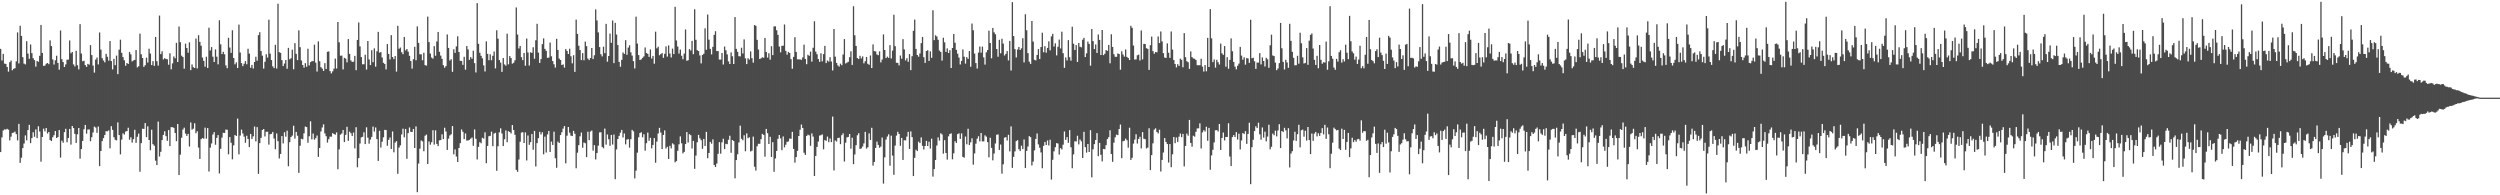 <svg xmlns="http://www.w3.org/2000/svg" width="1920" height="150"><path d="M0 37.543h1v79.238H0zM1 46.445h1v59.084H1zM2 41.370h1v58.890H2zM3 48.775h1v50.538H3zM4 49.084h1v50.471H4zM5 51.402h1v47.521H5zM6 55.048h1v44.594H6zM7 47.793h1v60.028H7zM8 46.484h1v58.453H8zM9 53.941h1v48.144H9zM10 52.847h1v48.991H10zM11 52.357h1v48.723H11zM12 47.108h1v55.894H12zM13 24.870h1v82.978H13zM14 48.699h1v46.445H14zM15 19.759h1v105.271H15zM16 27.605h1v93.507H16zM17 43.948h1v69.796H17zM18 48.866h1v61.373H18zM19 49.445h1v54.516H19zM20 31.652h1v76.100H20zM21 41.164h1v58.720H21zM22 45.149h1v50.728H22zM23 34.170h1v75.733H23zM24 40.807h1v65.292H24zM25 44.687h1v56.901H25zM26 46.198h1v58.856H26zM27 51.176h1v48.224H27zM28 46.829h1v59.281H28zM29 47.479h1v49.492H29zM30 42.870h1v58.137H30zM31 19.125h1v105.054H31zM32 40.647h1v64.578H32zM33 50.603h1v48.212H33zM34 50.384h1v50.513H34zM35 48.969h1v49.407H35zM36 48.392h1v54.186H36zM37 49.283h1v52.087H37zM38 30.961h1v76.605H38zM39 35.360h1v72.994H39zM40 45.593h1v59.817H40zM41 49.587h1v54.266H41zM42 46.264h1v54.404H42zM43 42.815h1v63.186H43zM44 48.331h1v56.940H44zM45 53.529h1v46.347H45zM46 23.376h1v97.663H46zM47 45.477h1v62.564H47zM48 47.646h1v61.957H48zM49 51.450h1v50.037H49zM50 49.477h1v49.467H50zM51 45.884h1v63.362H51zM52 45.776h1v60.197H52zM53 31.068h1v67.942H53zM54 40.913h1v70.151H54zM55 39.871h1v56.873H55zM56 49.443h1v48.920H56zM57 51.013h1v51.806H57zM58 39.027h1v70.732H58zM59 50.102h1v53.047H59zM60 53.286h1v45.003H60zM61 18.537h1v103.344H61zM62 41.112h1v73.365H62zM63 47.058h1v61.161H63zM64 46.660h1v52.600H64zM65 49.986h1v45.969H65zM66 51.350h1v51.282H66zM67 49.043h1v50.506H67zM68 49.674h1v49.705H68zM69 34.682h1v73.740H69zM70 42.268h1v63.133H70zM71 50.370h1v51.366H71zM72 55.742h1v41.492H72zM73 45.770h1v52.151H73zM74 44.165h1v57.830H74zM75 49.471h1v47.684H75zM76 24.957h1v102.630H76zM77 38.086h1v77.878H77zM78 44.717h1v63.692H78zM79 46.486h1v59.586H79zM80 47.882h1v55.782H80zM81 41.309h1v59.428H81zM82 43.620h1v57.226H82zM83 46.532h1v53.591H83zM84 31.544h1v82.362H84zM85 46.877h1v50.021H85zM86 53.284h1v46.439H86zM87 45.193h1v60.174H87zM88 50.050h1v57.324H88zM89 42.693h1v65.129H89zM90 56.921h1v37.077H90zM91 38.134h1v65.589H91zM92 30.476h1v88.087H92zM93 40.562h1v66.672H93zM94 43.858h1v58.563H94zM95 46.310h1v57.027H95zM96 50.471h1v50.616H96zM97 48.379h1v52.291H97zM98 49.111h1v49.000H98zM99 39.862h1v67.462H99zM100 41.732h1v63.678H100zM101 47.131h1v62.403H101zM102 46.426h1v60.433H102zM103 45.998h1v53.701H103zM104 38.464h1v71.197H104zM105 51.778h1v53.282H105zM106 50.892h1v51.733H106zM107 25.877h1v106.034H107zM108 41.743h1v68.174H108zM109 44.568h1v54.314H109zM110 51.354h1v47.684H110zM111 50.084h1v44.424H111zM112 44.266h1v61.051H112zM113 48.019h1v48.981H113zM114 37.420h1v70.091H114zM115 41.103h1v74.321H115zM116 49.988h1v49.634H116zM117 46.973h1v63.790H117zM118 50.565h1v61.335H118zM119 28.370h1v95.042H119zM120 46.989h1v79.765H120zM121 50.377h1v43.005H121zM122 11.968h1v108.230H122zM123 41.556h1v75.029H123zM124 39.434h1v68.135H124zM125 45.692h1v57.951H125zM126 44.657h1v56.214H126zM127 45.358h1v59.199H127zM128 45.536h1v62.584H128zM129 49.706h1v50.201H129zM130 40.926h1v71.323H130zM131 53.229h1v44.401H131zM132 48.699h1v49.002H132zM133 43.371h1v54.845H133zM134 44.735h1v57.384H134zM135 32.861h1v75.573H135zM136 47.623h1v47.631H136zM137 20.354h1v114.088H137zM138 32.419h1v86.386H138zM139 42.760h1v63.003H139zM140 43.831h1v55.717H140zM141 52.718h1v45.324H141zM142 33.531h1v69.057H142zM143 36.845h1v67.491H143zM144 40.480h1v62.399H144zM145 32.487h1v80.055H145zM146 53.863h1v40.192H146zM147 49.512h1v50.053H147zM148 51.622h1v47.203H148zM149 52.233h1v42.415H149zM150 29.654h1v72.689H150zM151 52.528h1v48.274H151zM152 27.020h1v86.319H152zM153 32.137h1v89.945H153zM154 35.078h1v71.845H154zM155 44.183h1v61.845H155zM156 46.735h1v59.760H156zM157 51.235h1v46.821H157zM158 43.584h1v62.893H158zM159 52.210h1v46.132H159zM160 21.245h1v110.508H160zM161 38.741h1v74.674H161zM162 36.127h1v74.037H162zM163 43.520h1v59.792H163zM164 47.614h1v53.882H164zM165 37.923h1v73.239H165zM166 43.536h1v62.335H166zM167 49.413h1v54.317H167zM168 15.575h1v117.640H168zM169 34.023h1v80.263H169zM170 41.535h1v64.120H170zM171 39.800h1v62.174H171zM172 41.700h1v60.400H172zM173 50.224h1v49.261H173zM174 52.370h1v47.311H174zM175 29.034h1v89.476H175zM176 36.486h1v68.789H176zM177 40.583h1v69.014H177zM178 23.257h1v99.110H178zM179 44.563h1v67.063H179zM180 49.425h1v54.232H180zM181 47.878h1v56.580H181zM182 52.217h1v38.885H182zM183 18.910h1v99.661H183zM184 40.331h1v63.758H184zM185 48.461h1v51.062H185zM186 50.796h1v51.694H186zM187 48.972h1v56.006H187zM188 46.951h1v62.662H188zM189 49.347h1v54.921H189zM190 37.427h1v69.304H190zM191 41.153h1v71.865H191zM192 52.034h1v50.801H192zM193 49.839h1v56.839H193zM194 52.611h1v52.088H194zM195 47.621h1v49.581H195zM196 43.554h1v65.024H196zM197 46.589h1v51.032H197zM198 26.987h1v106.528H198zM199 24.747h1v85.193H199zM200 39.214h1v66.663H200zM201 42.778h1v57.063H201zM202 52.711h1v46.377H202zM203 47.433h1v57.366H203zM204 41.668h1v59.558H204zM205 44.220h1v56.972H205zM206 15.127h1v95.903H206zM207 41.164h1v61.957H207zM208 46.131h1v56.656H208zM209 50.963h1v50.369H209zM210 52.327h1v54.047H210zM211 34.415h1v80.236H211zM212 52.659h1v49.824H212zM213 2.888h1v105.541H213zM214 40.089h1v81.609H214zM215 40.542h1v77.688H215zM216 46.179h1v58.320H216zM217 50.734h1v59.394H217zM218 48.798h1v52.795H218zM219 46.067h1v58.908H219zM220 52.776h1v47.569H220zM221 36.779h1v90.891H221zM222 45.536h1v63.655H222zM223 44.735h1v60.556H223zM224 38.129h1v65.992H224zM225 53.183h1v43.360H225zM226 33.135h1v73.296H226zM227 41.382h1v59.947H227zM228 46.143h1v58.098H228zM229 23.273h1v109.476H229zM230 36.232h1v75.713H230zM231 46.442h1v60.156H231zM232 49.928h1v57.082H232zM233 51.954h1v50.421H233zM234 48.495h1v48.666H234zM235 51.263h1v46.329H235zM236 37.443h1v72.195H236zM237 50.237h1v54.420H237zM238 47.694h1v45.500H238zM239 46.980h1v60.002H239zM240 46.939h1v55.633H240zM241 34.289h1v72.971H241zM242 48.136h1v57.986H242zM243 54.945h1v49.144H243zM244 31.815h1v88.654H244zM245 46.992h1v66.658H245zM246 51.624h1v49.345H246zM247 52.746h1v45.166H247zM248 54.453h1v41.025H248zM249 48.484h1v53.992H249zM250 53.004h1v51.573H250zM251 39.711h1v69.801H251zM252 39.496h1v67.391H252zM253 54.639h1v50.314H253zM254 56.392h1v48.581H254zM255 54.794h1v47.441H255zM256 52.755h1v50.147H256zM257 44.998h1v58.498H257zM258 52.613h1v49.089H258zM259 16.885h1v113.088H259zM260 32.517h1v82.216H260zM261 42.739h1v60.668H261zM262 42.725h1v59.794H262zM263 53.281h1v46.578H263zM264 44.394h1v64.697H264zM265 45.019h1v58.556H265zM266 47.889h1v49.471H266zM267 30.020h1v78.100H267zM268 41.368h1v59.766H268zM269 46.376h1v55.976H269zM270 47.546h1v56.938H270zM271 47.360h1v54.440H271zM272 42.911h1v71.037H272zM273 53.929h1v43.754H273zM274 30.666h1v97.810H274zM275 17.265h1v104.193H275zM276 35.639h1v74.591H276zM277 43.829h1v61.746H277zM278 49.356h1v55.699H278zM279 49.358h1v52.261H279zM280 42.036h1v68.620H280zM281 53.467h1v44.349H281zM282 31.469h1v74.275H282zM283 45.655h1v64.665H283zM284 49.976h1v57.212H284zM285 38.544h1v66.599H285zM286 47.793h1v49.441H286zM287 37.161h1v63.934H287zM288 51.201h1v46.693H288zM289 39.379h1v67.478H289zM290 24.488h1v99.126H290zM291 40.402h1v60.046H291zM292 39.986h1v73.303H292zM293 44.112h1v64.761H293zM294 48.207h1v57.244H294zM295 49.088h1v50.652H295zM296 53.297h1v46.606H296zM297 33.847h1v78.068H297zM298 41.430h1v65.972H298zM299 45.671h1v59.934H299zM300 26.994h1v87.434H300zM301 43.787h1v57.173H301zM302 45.424h1v71.547H302zM303 43.044h1v66.496H303zM304 54.980h1v53.429H304zM305 19.803h1v113.674H305zM306 37.434h1v75.930H306zM307 36.514h1v75.077H307zM308 40.068h1v63.207H308zM309 41.627h1v57.201H309zM310 28.342h1v77.148H310zM311 38.713h1v60.302H311zM312 37.644h1v84.305H312zM313 39.674h1v62.582H313zM314 42.847h1v55.067H314zM315 46.843h1v54.356H315zM316 52.689h1v48.709H316zM317 45.467h1v53.591H317zM318 35.966h1v77.681H318zM319 46.271h1v50.785H319zM320 20.281h1v127.350H320zM321 32.927h1v92.657H321zM322 41.689h1v72.472H322zM323 41.748h1v66.132H323zM324 46.307h1v62.303H324zM325 40.498h1v75.658H325zM326 49.999h1v54.234H326zM327 50.363h1v52.992H327zM328 12.744h1v113.202H328zM329 32.359h1v76.267H329zM330 41.116h1v69.984H330zM331 44.176h1v65.109H331zM332 45.071h1v54.987H332zM333 35.410h1v75.637H333zM334 42.789h1v57.290H334zM335 31.840h1v78.629H335zM336 24.504h1v87.729H336zM337 39.782h1v68.011H337zM338 42.725h1v64.852H338zM339 45.158h1v58.011H339zM340 50.082h1v56.732H340zM341 52.043h1v46.068H341zM342 50.716h1v50.284H342zM343 26.450h1v88.716H343zM344 36.797h1v69.718H344zM345 46.484h1v57.578H345zM346 45.449h1v57.668H346zM347 55.124h1v41.701H347zM348 37.832h1v80.682H348zM349 40.627h1v74.129H349zM350 35.614h1v84.614H350zM351 27.878h1v96.512H351zM352 39.986h1v73.612H352zM353 46.683h1v63.230H353zM354 46.818h1v52.634H354zM355 49.823h1v51.378H355zM356 43.616h1v63.186H356zM357 53.485h1v49.018H357zM358 35.332h1v72.650H358zM359 37.919h1v69.961H359zM360 45.957h1v61.451H360zM361 43.884h1v62.637H361zM362 45.129h1v60.520H362zM363 38.937h1v73.053H363zM364 48.468h1v50.964H364zM365 55.657h1v50.936H365zM366 2.383h1v120.105H366zM367 33.643h1v79.158H367zM368 40.505h1v68.688H368zM369 42.849h1v67.201H369zM370 44.804h1v61.048H370zM371 50.210h1v56.308H371zM372 54.886h1v46.759H372zM373 31.734h1v93.612H373zM374 41.345h1v70.710H374zM375 46.255h1v58.382H375zM376 41.739h1v62.573H376zM377 46.250h1v54.882H377zM378 42.844h1v69.423H378zM379 39.587h1v63.021H379zM380 52.540h1v49.458H380zM381 23.264h1v107.885H381zM382 29.718h1v82.616H382zM383 46.122h1v55.509H383zM384 48.097h1v50.439H384zM385 55.199h1v47.311H385zM386 44.561h1v67.640H386zM387 49.475h1v57.496H387zM388 50.455h1v49.748H388zM389 25.832h1v83.390H389zM390 49.409h1v51.346H390zM391 43.055h1v58.322H391zM392 44.607h1v57.903H392zM393 48.875h1v47.171H393zM394 48.173h1v51.735H394zM395 46.284h1v57.253H395zM396 5.750h1v124.726H396zM397 26.507h1v105.459H397zM398 37.239h1v85.299H398zM399 35.296h1v73.573H399zM400 43.954h1v57.883H400zM401 46.204h1v55.324H401zM402 40.723h1v69.087H402zM403 50.475h1v51.183H403zM404 29.578h1v93.644H404zM405 40.276h1v63.740H405zM406 50.336h1v60.879H406zM407 40.180h1v69.000H407zM408 40.597h1v62.357H408zM409 36.312h1v78.675H409zM410 45.103h1v55.461H410zM411 30.949h1v96.903H411zM412 18.267h1v91.664H412zM413 40.409h1v65.701H413zM414 48.340h1v52.884H414zM415 45.403h1v57.885H415zM416 33.886h1v67.670H416zM417 29.473h1v89.048H417zM418 37.539h1v67.375H418zM419 39.050h1v78.077H419zM420 44.435h1v58.805H420zM421 44.174h1v56.361H421zM422 32.682h1v84.054H422zM423 43.217h1v65.507H423zM424 46.921h1v64.408H424zM425 49.340h1v51.767H425zM426 51.915h1v69.641H426zM427 29.812h1v99.034H427zM428 38.361h1v70.401H428zM429 45.016h1v64.811H429zM430 46.058h1v57.681H430zM431 49.919h1v51.662H431zM432 49.464h1v49.304H432zM433 51.920h1v44.896H433zM434 37.701h1v87.721H434zM435 39.100h1v65.102H435zM436 41.476h1v56.070H436zM437 37.434h1v64.454H437zM438 43.224h1v60.934H438zM439 48.621h1v55.887H439zM440 42.407h1v58.109H440zM441 55.188h1v47.544H441zM442 15.063h1v114.182H442zM443 26.008h1v91.311H443zM444 35.108h1v76.342H444zM445 38.470h1v66.226H445zM446 46.120h1v55.681H446zM447 40.823h1v72.637H447zM448 46.266h1v63.214H448zM449 31.938h1v78.109H449zM450 35.415h1v85.262H450zM451 44.934h1v56.228H451zM452 46.149h1v61.481H452zM453 44.522h1v56.475H453zM454 36.873h1v63.385H454zM455 45.383h1v70.279H455zM456 42.439h1v69.046H456zM457 7.205h1v115.266H457zM458 15.724h1v101.810H458zM459 24.893h1v86.958H459zM460 36.156h1v65.550H460zM461 41.686h1v59.888H461zM462 43.302h1v69.549H462zM463 35.836h1v78.032H463zM464 40.791h1v57.960H464zM465 18.324h1v92.765H465zM466 47.340h1v55.944H466zM467 43.005h1v63.960H467zM468 25.811h1v86.187H468zM469 32.863h1v70.778H469zM470 15.726h1v95.273H470zM471 48.495h1v54.825H471zM472 17.558h1v120.073H472zM473 26.525h1v88.196H473zM474 34.605h1v72.122H474zM475 47.523h1v56.823H475zM476 51.274h1v50.595H476zM477 45.959h1v53.850H477zM478 40.219h1v65.342H478zM479 41.350h1v61.156H479zM480 30.814h1v80.096H480zM481 42.089h1v65.125H481zM482 36.536h1v70.316H482zM483 34.763h1v78.663H483zM484 40.210h1v66.715H484zM485 42.712h1v57.043H485zM486 46.937h1v53.914H486zM487 52.574h1v84.423H487zM488 12.794h1v118.292H488zM489 33.410h1v83.813H489zM490 42.277h1v63.207H490zM491 46.090h1v56.127H491zM492 45.598h1v55.974H492zM493 44.440h1v61.053H493zM494 43.311h1v59.817H494zM495 36.429h1v79.297H495zM496 40.668h1v69.288H496zM497 41.348h1v60.497H497zM498 43.655h1v64.477H498zM499 37.985h1v67.862H499zM500 44.962h1v68.986H500zM501 42.957h1v68.352H501zM502 48.972h1v57.054H502zM503 24.303h1v100.664H503zM504 37.113h1v71.659H504zM505 35.875h1v66.635H505zM506 42.458h1v55.761H506zM507 41.526h1v60.249H507zM508 40.780h1v73.692H508zM509 44.366h1v59.270H509zM510 41.341h1v58.814H510zM511 35.637h1v78.446H511zM512 43.451h1v69.275H512zM513 34.859h1v87.231H513zM514 41.098h1v70.888H514zM515 44.115h1v69.865H515zM516 37.310h1v72.760H516zM517 41.533h1v69.400H517zM518 5.198h1v119.494H518zM519 31.073h1v92.623H519zM520 35.728h1v80.069H520zM521 41.160h1v69.668H521zM522 38.068h1v66.663H522zM523 42.826h1v67.205H523zM524 45.481h1v72.323H524zM525 41.187h1v75.448H525zM526 22.614h1v88.040H526zM527 46.696h1v54.754H527zM528 46.227h1v63.241H528zM529 37.729h1v65.324H529zM530 38.773h1v65.086H530zM531 31.400h1v82.650H531zM532 41.643h1v66.558H532zM533 7.127h1v122.552H533zM534 30.547h1v88.943H534zM535 38.553h1v70.728H535zM536 39.233h1v64.337H536zM537 42.572h1v63.612H537zM538 48.676h1v58.986H538zM539 42.222h1v72.062H539zM540 41.247h1v65.441H540zM541 21.769h1v90.350H541zM542 38.262h1v62.998H542zM543 11.158h1v110.343H543zM544 30.476h1v87.006H544zM545 37.527h1v71.426H545zM546 41.787h1v68.553H546zM547 36.005h1v71.078H547zM548 26.765h1v99.954H548zM549 23.943h1v104.289H549zM550 39.242h1v86.391H550zM551 39.235h1v78.883H551zM552 45.779h1v63.367H552zM553 45.756h1v72.284H553zM554 40.652h1v68.647H554zM555 49.583h1v56.986H555zM556 35.740h1v78.721H556zM557 38.599h1v71.840H557zM558 41.773h1v68.984H558zM559 47.179h1v60.165H559zM560 49.164h1v55.079H560zM561 40.256h1v77.080H561zM562 43.197h1v64.326H562zM563 49.143h1v59.220H563zM564 13.108h1v123.850H564zM565 37.532h1v85.406H565zM566 39.764h1v78.728H566zM567 43.183h1v66.214H567zM568 43.318h1v53.197H568zM569 36.681h1v69.906H569zM570 41.084h1v66.619H570zM571 30.263h1v73.605H571zM572 44.822h1v71.346H572zM573 49.178h1v53.291H573zM574 44.746h1v61.371H574zM575 45.799h1v59.643H575zM576 39.487h1v76.821H576zM577 44.623h1v71.067H577zM578 48.127h1v56.777H578zM579 19.276h1v108.755H579zM580 19.828h1v111.218H580zM581 30.597h1v81.744H581zM582 38.031h1v72.390H582zM583 45.319h1v65.127H583zM584 44.778h1v62.124H584zM585 43.973h1v58.817H585zM586 44.344h1v59.302H586zM587 29.137h1v91.181H587zM588 39.926h1v59.093H588zM589 44.218h1v58.096H589zM590 40.887h1v69.680H590zM591 45.834h1v59.236H591zM592 35.477h1v85.091H592zM593 42.355h1v66.848H593zM594 20.279h1v111.673H594zM595 20.222h1v101.485H595zM596 23.225h1v92.687H596zM597 26.772h1v79.840H597zM598 35.738h1v67.926H598zM599 40.199h1v66.104H599zM600 35.209h1v80.153H600zM601 35.092h1v69.691H601zM602 18.793h1v94.429H602zM603 39.054h1v72.122H603zM604 41.965h1v67.002H604zM605 39.874h1v68.757H605zM606 40.702h1v65.679H606zM607 45.438h1v61.172H607zM608 52.778h1v48.515H608zM609 43.687h1v70.696H609zM610 28.574h1v96.304H610zM611 39.892h1v80.717H611zM612 45.557h1v70.298H612zM613 45.600h1v58.840H613zM614 45.628h1v54.033H614zM615 45.923h1v49.741H615zM616 44.057h1v54.255H616zM617 34.314h1v82.985H617zM618 45.316h1v73.669H618zM619 49.326h1v55.109H619zM620 42.105h1v61.334H620zM621 42.840h1v61.108H621zM622 39.638h1v72.360H622zM623 47.296h1v55.150H623zM624 36.681h1v68.208H624zM625 16.335h1v118.856H625zM626 39.631h1v80.126H626zM627 41.606h1v71.241H627zM628 45.339h1v63.397H628zM629 47.536h1v56.592H629zM630 40.956h1v62.870H630zM631 47.079h1v56.127H631zM632 41.588h1v73.104H632zM633 35.232h1v72.325H633zM634 48.411h1v59.771H634zM635 46.511h1v58.382H635zM636 47.328h1v61.875H636zM637 43.906h1v62.488H637zM638 47.237h1v61.939H638zM639 54.131h1v35.429H639zM640 22.247h1v108.675H640zM641 43.501h1v64.395H641zM642 48.292h1v60.414H642zM643 50.212h1v55.747H643zM644 51.169h1v54.612H644zM645 48.880h1v61.875H645zM646 50.079h1v53.747H646zM647 41.865h1v60.552H647zM648 30.006h1v94.072H648zM649 48.731h1v60.872H649zM650 48.088h1v57.414H650zM651 47.445h1v57.743H651zM652 43.950h1v58.963H652zM653 39.379h1v74.809H653zM654 49.866h1v55.937H654zM655 4.834h1v121.268H655zM656 27.093h1v91.545H656zM657 35.262h1v76.230H657zM658 44.618h1v59.274H658zM659 45.358h1v56.949H659zM660 42.835h1v71.524H660zM661 44.865h1v69.107H661zM662 43.304h1v69.240H662zM663 48.640h1v61.467H663zM664 47.005h1v54.292H664zM665 43.739h1v70.405H665zM666 48.994h1v64.120H666zM667 49.754h1v52.710H667zM668 42.620h1v64.919H668zM669 52.219h1v45.914H669zM670 34.087h1v93.108H670zM671 39.249h1v85.132H671zM672 39.464h1v74.168H672zM673 41.759h1v67.006H673zM674 42.375h1v68.931H674zM675 39.409h1v74.028H675zM676 47.903h1v64.706H676zM677 45.719h1v59.920H677zM678 26.431h1v114.583H678zM679 38.425h1v82.424H679zM680 44.586h1v62.630H680zM681 43.499h1v61.344H681zM682 44.442h1v58.702H682zM683 34.687h1v92.587H683zM684 44.895h1v59.316H684zM685 38.860h1v80.643H685zM686 11.327h1v122.943H686zM687 35.456h1v76.352H687zM688 48.205h1v55.942H688zM689 48.289h1v52.911H689zM690 50.242h1v52.671H690zM691 42.664h1v69.291H691zM692 45.097h1v60.856H692zM693 30.077h1v92.754H693zM694 37.935h1v69.766H694zM695 46.390h1v61.442H695zM696 44.710h1v60.176H696zM697 47.470h1v53.783H697zM698 41.547h1v72.822H698zM699 53.867h1v47.070H699zM700 43.149h1v62.174H700zM701 23.634h1v111.598H701zM702 15.051h1v106.173H702zM703 37.578h1v77.400H703zM704 42.215h1v73.809H704zM705 43.588h1v65.193H705zM706 41.084h1v68.771H706zM707 33.105h1v72.392H707zM708 28.377h1v83.605H708zM709 43.925h1v70.861H709zM710 48.328h1v63.818H710zM711 39.164h1v69.011H711zM712 38.541h1v73.568H712zM713 46.777h1v62.088H713zM714 39.448h1v74.676H714zM715 44.396h1v62.101H715zM716 7.892h1v127.734H716zM717 30.814h1v99.009H717zM718 27.148h1v95.729H718zM719 27.990h1v83.779H719zM720 30.572h1v74.960H720zM721 38.823h1v69.148H721zM722 39.871h1v62.460H722zM723 46.555h1v56.722H723zM724 28.995h1v89.032H724zM725 32.536h1v75.072H725zM726 39.910h1v77.617H726zM727 37.148h1v85.432H727zM728 40.700h1v64.015H728zM729 38.567h1v64.369H729zM730 52.222h1v50.169H730zM731 36.873h1v85.487H731zM732 26.070h1v91.685H732zM733 32.796h1v75.653H733zM734 38.294h1v71.488H734zM735 41.242h1v61.785H735zM736 44.252h1v58.164H736zM737 49.523h1v57.123H737zM738 46.731h1v55.731H738zM739 37.930h1v82.582H739zM740 43.504h1v77.585H740zM741 48.846h1v56.013H741zM742 43.865h1v66.979H742zM743 45.211h1v53.674H743zM744 39.240h1v72.165H744zM745 51.263h1v58.039H745zM746 18.095h1v88.157H746zM747 23.261h1v103.218H747zM748 41.098h1v76.782H748zM749 48.415h1v61.923H749zM750 52.608h1v53.889H750zM751 40.391h1v64.255H751zM752 35.719h1v72.863H752zM753 40.430h1v61.701H753zM754 35.790h1v72.817H754zM755 44.060h1v64.550H755zM756 49.603h1v54.312H756zM757 40.173h1v64.813H757zM758 38.432h1v70.730H758zM759 23.557h1v97.274H759zM760 33.046h1v72.719H760zM761 44.785h1v68.801H761zM762 21.471h1v101.678H762zM763 24.841h1v93.056H763zM764 26.303h1v83.884H764zM765 37.619h1v65.859H765zM766 43.561h1v59.654H766zM767 30.547h1v84.621H767zM768 40.915h1v70.087H768zM769 29.773h1v103.582H769zM770 33.483h1v92.708H770zM771 42.673h1v63.060H771zM772 41.386h1v63.937H772zM773 39.237h1v68.686H773zM774 46.404h1v57.132H774zM775 31.455h1v84.802H775zM776 54.153h1v42.937H776zM777 1.623h1v127.322H777zM778 27.702h1v92.786H778zM779 37.731h1v78.563H779zM780 44.144h1v64.266H780zM781 38.047h1v69.574H781zM782 36.067h1v78.540H782zM783 38.383h1v77.631H783zM784 37.095h1v74.784H784zM785 29.320h1v85.141H785zM786 47.900h1v59.213H786zM787 10.975h1v118.123H787zM788 23.266h1v92.584H788zM789 40.810h1v71.708H789zM790 47.360h1v57.189H790zM791 49.036h1v56.285H791zM792 16.125h1v110.931H792zM793 31.904h1v92.218H793zM794 45.921h1v69.577H794zM795 46.401h1v60.323H795zM796 42.197h1v60.316H796zM797 37.658h1v73.236H797zM798 45.387h1v68.082H798zM799 36.156h1v80.959H799zM800 25.147h1v104.074H800zM801 40.160h1v71.872H801zM802 35.484h1v73.527H802zM803 40.437h1v70.936H803zM804 36.788h1v71.069H804zM805 31.734h1v79.972H805zM806 38.654h1v68.661H806zM807 27.933h1v109.996H807zM808 26.012h1v96.725H808zM809 35.731h1v80.469H809zM810 33.259h1v79.808H810zM811 42.561h1v67.386H811zM812 35.868h1v74.385H812zM813 30.421h1v88.329H813zM814 37.214h1v76.567H814zM815 24.303h1v90.487H815zM816 40.867h1v70.250H816zM817 52.091h1v48.883H817zM818 44.128h1v63.269H818zM819 46.417h1v58.895H819zM820 30.842h1v78.839H820zM821 43.936h1v56.029H821zM822 46.614h1v66.487H822zM823 20.533h1v108.698H823zM824 33.549h1v85.045H824zM825 38.425h1v70.128H825zM826 34.593h1v74.060H826zM827 47.550h1v56.677H827zM828 33.032h1v77.871H828zM829 35.902h1v71.286H829zM830 36.344h1v72.177H830zM831 30.526h1v90.783H831zM832 29.066h1v72.140H832zM833 43.847h1v69.135H833zM834 40.938h1v76.256H834zM835 31.952h1v78.659H835zM836 33.751h1v82.966H836zM837 50.443h1v49.570H837zM838 22.256h1v113.919H838zM839 31.579h1v83.065H839zM840 37.708h1v72.975H840zM841 34.167h1v73.369H841zM842 40.649h1v61.618H842zM843 26.445h1v93.493H843zM844 30.663h1v79.107H844zM845 42.256h1v76.647H845zM846 23.044h1v100.911H846zM847 42.339h1v72.042H847zM848 41.281h1v73.356H848zM849 38.450h1v73.035H849zM850 39.050h1v67.752H850zM851 34.529h1v70.815H851zM852 48.580h1v51.472H852zM853 26.319h1v91.955H853zM854 36.024h1v88.235H854zM855 41.647h1v67.922H855zM856 43.602h1v61.840H856zM857 43.645h1v59.748H857zM858 41.084h1v62.687H858zM859 41.480h1v57.647H859zM860 53.490h1v42.140H860zM861 39.363h1v82.145H861zM862 41.867h1v66.638H862zM863 43.453h1v64.633H863zM864 37.988h1v68.439H864zM865 43.689h1v64.033H865zM866 44.543h1v68.863H866zM867 46.104h1v51.984H867zM868 19.798h1v103.028H868zM869 21.371h1v99.805H869zM870 34.950h1v75.315H870zM871 45.744h1v61.476H871zM872 45.625h1v57.491H872zM873 42.439h1v67.821H873zM874 41.936h1v64.809H874zM875 46.445h1v58.613H875zM876 23.385h1v90.618H876zM877 45.596h1v55.857H877zM878 33.673h1v72.861H878zM879 33.813h1v73.108H879zM880 37.012h1v76.995H880zM881 37.509h1v75.850H881zM882 53.673h1v44.855H882zM883 34.712h1v95.963H883zM884 28.120h1v91.000H884zM885 39.278h1v70.801H885zM886 41.272h1v58.253H886zM887 39.919h1v58.640H887zM888 40.194h1v61.163H888zM889 28.017h1v74.500H889zM890 33.051h1v66.566H890zM891 24.145h1v107.613H891zM892 31.773h1v91.053H892zM893 40.794h1v76.347H893zM894 44.195h1v61.863H894zM895 44.481h1v64.507H895zM896 33.334h1v77.331H896zM897 40.485h1v84.315H897zM898 44.419h1v66.205H898zM899 24.147h1v104.271H899zM900 38.081h1v80.467H900zM901 46.149h1v59.046H901zM902 49.091h1v60.868H902zM903 51.785h1v53.802H903zM904 49.306h1v59.725H904zM905 50.624h1v54.312H905zM906 45.060h1v57.507H906zM907 45.948h1v59.444H907zM908 51.668h1v51.140H908zM909 25.424h1v102.362H909zM910 43.945h1v68.148H910zM911 46.980h1v55.624H911zM912 47.839h1v56.356H912zM913 52.872h1v39.233H913zM914 39.484h1v70.288H914zM915 43.874h1v68.746H915zM916 44.925h1v59.334H916zM917 45.092h1v59.883H917zM918 46.145h1v55.072H918zM919 50.091h1v48.565H919zM920 50.132h1v48.444H920zM921 50.075h1v44.667H921zM922 45.122h1v68.913H922zM923 51.185h1v50.490H923zM924 54.918h1v45.070H924zM925 49.986h1v51.005H925zM926 54.771h1v42.552H926zM927 29.089h1v78.986H927zM928 51.469h1v46.713H928zM929 6.949h1v123.419H929zM930 29.414h1v89.940H930zM931 47.733h1v67.309H931zM932 45.685h1v63.740H932zM933 51.942h1v48.087H933zM934 45.902h1v54.019H934zM935 47.758h1v53.198H935zM936 49.555h1v45.692H936zM937 33.508h1v81.705H937zM938 40.938h1v65.022H938zM939 42.155h1v59.636H939zM940 35.392h1v72.486H940zM941 51.176h1v54.038H941zM942 43.925h1v61.257H942zM943 52.780h1v41.875H943zM944 45.985h1v74.244H944zM945 29.478h1v98.039H945zM946 39.381h1v65.951H946zM947 47.578h1v56.139H947zM948 51.125h1v54.150H948zM949 53.259h1v48.196H949zM950 50.473h1v56.688H950zM951 48.859h1v53.870H951zM952 35.989h1v78.810H952zM953 42.693h1v65.177H953zM954 45.852h1v56.299H954zM955 43.984h1v58.972H955zM956 49.681h1v51.099H956zM957 44.600h1v65.873H957zM958 44.877h1v57.997H958zM959 48.257h1v46.010H959zM960 15.179h1v126.265H960zM961 44.772h1v68.297H961zM962 44.316h1v63.030H962zM963 47.049h1v53.587H963zM964 52.901h1v44.122H964zM965 48.001h1v50.375H965zM966 48.083h1v46.171H966zM967 40.782h1v62.389H967zM968 49.438h1v57.901H968zM969 44.094h1v53.774H969zM970 46.848h1v58.808H970zM971 51.052h1v50.066H971zM972 44.396h1v64.163H972zM973 45.589h1v59.325H973zM974 52.082h1v43.710H974zM975 34.783h1v79.895H975zM976 26.605h1v86.125H976zM977 42.606h1v60.021H977zM978 43.044h1v60.803H978zM979 48.065h1v52.289H979zM980 53.929h1v50.829H980zM981 52.556h1v47.636H981zM982 48.489h1v46.878H982zM983 17.596h1v96.106H983zM984 37.074h1v63.509H984zM985 47.539h1v53.909H985zM986 53.366h1v44.765H986zM987 45.895h1v54.230H987zM988 47.976h1v58.290H988zM989 52.094h1v46.356H989zM990 18.281h1v110.311H990zM991 31.396h1v86.542H991zM992 39.803h1v76.315H992zM993 44.403h1v63.491H993zM994 50.159h1v51.016H994zM995 50.059h1v58.139H995zM996 42.851h1v60.231H996zM997 48.894h1v46.937H997zM998 25.152h1v88.063H998zM999 33.241h1v66.818H999zM1000 44.032h1v55.498H1000zM1001 48.791h1v56.187H1001zM1002 48.267h1v52.138H1002zM1003 36.923h1v71.009H1003zM1004 49.743h1v47.800H1004zM1005 31.252h1v76.329H1005zM1006 26.784h1v91.577H1006zM1007 25.715h1v76.843H1007zM1008 37.292h1v70.861H1008zM1009 45.930h1v56.667H1009zM1010 49.887h1v51.451H1010zM1011 42.835h1v61.934H1011zM1012 52.421h1v49.920H1012zM1013 34.543h1v69.812H1013zM1014 45.925h1v56.146H1014zM1015 48.930h1v49.485H1015zM1016 47.758h1v55.459H1016zM1017 48.095h1v47.748H1017zM1018 31.938h1v74.710H1018zM1019 53.551h1v44.385H1019zM1020 47.127h1v55.967H1020zM1021 4.756h1v124.431H1021zM1022 42.963h1v75.116H1022zM1023 45.129h1v64.452H1023zM1024 51.883h1v46.143H1024zM1025 53.625h1v45.541H1025zM1026 45.204h1v54.960H1026zM1027 47.285h1v52.502H1027zM1028 40.070h1v74.047H1028zM1029 38.567h1v76.684H1029zM1030 48.058h1v50.778H1030zM1031 45.442h1v61.309H1031zM1032 47.182h1v52.577H1032zM1033 34.298h1v80.730H1033zM1034 40.498h1v68.496H1034zM1035 45.401h1v56.670H1035zM1036 12.195h1v108.487H1036zM1037 31.675h1v82.280H1037zM1038 39.548h1v66.214H1038zM1039 40.965h1v68.183H1039zM1040 45.804h1v61.742H1040zM1041 43.453h1v65.418H1041zM1042 49.088h1v57.853H1042zM1043 45.744h1v60.902H1043zM1044 35.143h1v72.902H1044zM1045 52.448h1v39.977H1045zM1046 50.780h1v51.179H1046zM1047 52.496h1v48.144H1047zM1048 42.011h1v58.803H1048zM1049 28.441h1v79.670H1049zM1050 48.935h1v58.446H1050zM1051 15.289h1v120.872H1051zM1052 37.795h1v81.286H1052zM1053 46.021h1v59.554H1053zM1054 46.955h1v55.431H1054zM1055 48.644h1v48.654H1055zM1056 39.292h1v71.197H1056zM1057 37.855h1v79.622H1057zM1058 43.847h1v66.338H1058zM1059 28.915h1v103.841H1059zM1060 40.423h1v70.380H1060zM1061 42.325h1v66.782H1061zM1062 46.715h1v66.244H1062zM1063 52.984h1v46.672H1063zM1064 41.155h1v69.185H1064zM1065 49.113h1v52.756H1065zM1066 27.548h1v81.794H1066zM1067 28.876h1v103.596H1067zM1068 38.148h1v78.048H1068zM1069 44.090h1v61.076H1069zM1070 46.479h1v56.679H1070zM1071 52.318h1v45.960H1071zM1072 47.672h1v51.428H1072zM1073 51.066h1v53.241H1073zM1074 34.229h1v82.403H1074zM1075 37.649h1v73.296H1075zM1076 45.307h1v64.690H1076zM1077 42.508h1v64.745H1077zM1078 53.682h1v48.691H1078zM1079 34.296h1v72.676H1079zM1080 33.705h1v74.884H1080zM1081 50.890h1v57.558H1081zM1082 6.583h1v127.283H1082zM1083 44.428h1v68.700H1083zM1084 44.382h1v58.002H1084zM1085 44.872h1v54.241H1085zM1086 51.869h1v43.701H1086zM1087 50.949h1v55.759H1087zM1088 51.297h1v52.456H1088zM1089 47.118h1v71.273H1089zM1090 36.129h1v78.036H1090zM1091 45.145h1v63.580H1091zM1092 3.170h1v122.275H1092zM1093 43.607h1v71.731H1093zM1094 40.988h1v62.586H1094zM1095 46.898h1v54.090H1095zM1096 54.442h1v32.870H1096zM1097 27.944h1v79.535H1097zM1098 43.204h1v61.602H1098zM1099 49.008h1v55.544H1099zM1100 54.957h1v51.245H1100zM1101 55.078h1v46.484H1101zM1102 49.134h1v54.630H1102zM1103 49.647h1v52.834H1103zM1104 38.061h1v73.994H1104zM1105 35.738h1v81.318H1105zM1106 49.551h1v50.861H1106zM1107 48.095h1v59.389H1107zM1108 47.619h1v53.060H1108zM1109 47.415h1v52.044H1109zM1110 35.909h1v70.755H1110zM1111 46.900h1v50.126H1111zM1112 26.143h1v108.313H1112zM1113 32.751h1v78.311H1113zM1114 44.808h1v68.350H1114zM1115 44.749h1v62.257H1115zM1116 50.388h1v48.860H1116zM1117 47.134h1v57.334H1117zM1118 51.427h1v50.149H1118zM1119 52.856h1v42.687H1119zM1120 25.445h1v88.242H1120zM1121 47.637h1v51.856H1121zM1122 48.834h1v56.631H1122zM1123 48.214h1v53.658H1123zM1124 50.455h1v51.312H1124zM1125 32.382h1v83.621H1125zM1126 50.796h1v44.161H1126zM1127 26.244h1v111.449H1127zM1128 23.531h1v92.218H1128zM1129 30.515h1v78.160H1129zM1130 49.866h1v58.279H1130zM1131 50.054h1v54.951H1131zM1132 49.802h1v47.077H1132zM1133 40.819h1v64.546H1133zM1134 48.365h1v52.344H1134zM1135 32.918h1v78.480H1135zM1136 44.186h1v57.739H1136zM1137 51.130h1v52.087H1137zM1138 43.925h1v63.378H1138zM1139 47.976h1v50.922H1139zM1140 25.356h1v81.570H1140zM1141 44.041h1v60.078H1141zM1142 36.310h1v76.603H1142zM1143 21.947h1v117.066H1143zM1144 41.093h1v81.085H1144zM1145 34.012h1v78.318H1145zM1146 45.202h1v59.895H1146zM1147 46.616h1v65.990H1147zM1148 46.362h1v51.158H1148zM1149 46.442h1v46.267H1149zM1150 43.934h1v68.219H1150zM1151 39.828h1v68.038H1151zM1152 46.905h1v51.891H1152zM1153 43.833h1v62.344H1153zM1154 47.788h1v51.275H1154zM1155 45.325h1v78.954H1155zM1156 41.059h1v64.033H1156zM1157 56.319h1v35.237H1157zM1158 33.005h1v91.447H1158zM1159 33.538h1v72.076H1159zM1160 41.103h1v59.778H1160zM1161 48.521h1v53.346H1161zM1162 49.718h1v48.769H1162zM1163 48.083h1v54.379H1163zM1164 49.988h1v50.185H1164zM1165 39.148h1v79.169H1165zM1166 41.437h1v60.178H1166zM1167 49.720h1v49.160H1167zM1168 48.999h1v48.171H1168zM1169 54.124h1v42.140H1169zM1170 44.069h1v56.276H1170zM1171 31.789h1v84.546H1171zM1172 51.224h1v50.160H1172zM1173 15.843h1v115.239H1173zM1174 34.090h1v81.950H1174zM1175 46.111h1v58.421H1175zM1176 50.736h1v50.815H1176zM1177 54.698h1v48.192H1177zM1178 49.896h1v51.865H1178zM1179 51.334h1v47.620H1179zM1180 47.804h1v50.144H1180zM1181 41.746h1v66.786H1181zM1182 46.436h1v52.879H1182zM1183 50.340h1v52.170H1183zM1184 48.434h1v55.166H1184zM1185 50.498h1v48.725H1185zM1186 53.490h1v50.723H1186zM1187 51.155h1v47.317H1187zM1188 26.619h1v111.946H1188zM1189 28.304h1v86.608H1189zM1190 45.543h1v61.669H1190zM1191 47.312h1v52.321H1191zM1192 48.951h1v50.002H1192zM1193 48.637h1v50.309H1193zM1194 37.553h1v68.100H1194zM1195 44.410h1v53.701H1195zM1196 32.181h1v87.931H1196zM1197 49.210h1v60.289H1197zM1198 50.258h1v50.755H1198zM1199 51.746h1v47.301H1199zM1200 56.225h1v38.636H1200zM1201 46.470h1v57.968H1201zM1202 45.685h1v57.173H1202zM1203 37.509h1v81.710H1203zM1204 15.022h1v107.564H1204zM1205 40.425h1v77.649H1205zM1206 43.108h1v71.364H1206zM1207 52.439h1v51.410H1207zM1208 50.988h1v52.719H1208zM1209 43.373h1v62.632H1209zM1210 47.740h1v51.083H1210zM1211 37.660h1v72.520H1211zM1212 30.505h1v71.030H1212zM1213 43.984h1v57.219H1213zM1214 25.600h1v99.002H1214zM1215 39.981h1v73.104H1215zM1216 42.819h1v60.673H1216zM1217 38.196h1v66.615H1217zM1218 47.562h1v49.576H1218zM1219 33.495h1v94.209H1219zM1220 44.998h1v64.250H1220zM1221 48.019h1v51.650H1221zM1222 46.344h1v55.212H1222zM1223 46.353h1v52.303H1223zM1224 36.836h1v68.993H1224zM1225 43.824h1v60.178H1225zM1226 29.450h1v96.423H1226zM1227 44.263h1v65.448H1227zM1228 46.582h1v57.823H1228zM1229 43.957h1v53.930H1229zM1230 48.381h1v47.796H1230zM1231 33.911h1v78.675H1231zM1232 39.530h1v76.267H1232zM1233 44.465h1v62.174H1233zM1234 24.097h1v103.992H1234zM1235 33.115h1v79.888H1235zM1236 46.065h1v58.107H1236zM1237 49.129h1v50.327H1237zM1238 50.079h1v55.921H1238zM1239 30.016h1v81.577H1239zM1240 35.101h1v68.885H1240zM1241 36.866h1v69.155H1241zM1242 21.057h1v101.435H1242zM1243 43.673h1v62.374H1243zM1244 43.726h1v55.468H1244zM1245 48.512h1v51.305H1245zM1246 53.059h1v41.057H1246zM1247 41.906h1v71.495H1247zM1248 51.764h1v45.502H1248zM1249 21.043h1v116.672H1249zM1250 27.296h1v98.780H1250zM1251 35.802h1v76.976H1251zM1252 48.841h1v54.212H1252zM1253 49.969h1v52.220H1253zM1254 52.055h1v46.851H1254zM1255 46.676h1v60.275H1255zM1256 44.076h1v60.261H1256zM1257 27.184h1v87.439H1257zM1258 34.950h1v70.112H1258zM1259 48.379h1v53.751H1259zM1260 35.953h1v68.679H1260zM1261 46.555h1v55.042H1261zM1262 47.424h1v58.890H1262zM1263 47.823h1v49.785H1263zM1264 25.014h1v101.630H1264zM1265 16.333h1v108.002H1265zM1266 26.903h1v92.371H1266zM1267 39.464h1v70.524H1267zM1268 44.243h1v67.814H1268zM1269 46.394h1v58.700H1269zM1270 32.911h1v74.649H1270zM1271 50.521h1v52.229H1271zM1272 18.652h1v107.278H1272zM1273 35.966h1v68.565H1273zM1274 38.940h1v67.212H1274zM1275 44.515h1v58.160H1275zM1276 50.290h1v52.412H1276zM1277 40.906h1v70.911H1277zM1278 42.535h1v61.772H1278zM1279 49.814h1v68.645H1279zM1280 17.944h1v111.971H1280zM1281 29.858h1v77.912H1281zM1282 43.439h1v60.540H1282zM1283 48.340h1v53.795H1283zM1284 50.333h1v49.801H1284zM1285 48.239h1v53.509H1285zM1286 45.943h1v54.287H1286zM1287 28.352h1v91.673H1287zM1288 33.694h1v76.333H1288zM1289 47.756h1v55.647H1289zM1290 40.487h1v73.104H1290zM1291 47.337h1v66.620H1291zM1292 36.369h1v72.939H1292zM1293 46.186h1v69.620H1293zM1294 48.058h1v47.821H1294zM1295 18.780h1v123.832H1295zM1296 26.624h1v83.868H1296zM1297 34.140h1v73.950H1297zM1298 36.905h1v66.436H1298zM1299 47.056h1v51.774H1299zM1300 40.986h1v65.901H1300zM1301 40.251h1v60.279H1301zM1302 47.417h1v55.908H1302zM1303 42.103h1v66.045H1303zM1304 45.680h1v58.656H1304zM1305 39.418h1v68.430H1305zM1306 41.537h1v64.850H1306zM1307 47.763h1v48.183H1307zM1308 43.604h1v72.234H1308zM1309 48.479h1v61.161H1309zM1310 12.286h1v136.281H1310zM1311 21.762h1v96.090H1311zM1312 43.375h1v69.329H1312zM1313 47.594h1v53.168H1313zM1314 49.823h1v50.309H1314zM1315 38.491h1v72.042H1315zM1316 31.647h1v72.852H1316zM1317 41.439h1v65.994H1317zM1318 32.487h1v86.510H1318zM1319 32.270h1v79.380H1319zM1320 46.289h1v60.472H1320zM1321 38.999h1v71.360H1321zM1322 35.387h1v69.240H1322zM1323 34.605h1v78.524H1323zM1324 42.828h1v64.058H1324zM1325 30.418h1v109.648H1325zM1326 17.674h1v106.988H1326zM1327 39.919h1v70.877H1327zM1328 36.992h1v67.088H1328zM1329 47.040h1v57.759H1329zM1330 42.886h1v59.938H1330zM1331 38.232h1v73.678H1331zM1332 47.962h1v54.594H1332zM1333 15.575h1v100.107H1333zM1334 35.655h1v74.047H1334zM1335 28.313h1v85.292H1335zM1336 32.272h1v85.784H1336zM1337 43.742h1v69.396H1337zM1338 46.218h1v59.941H1338zM1339 44.245h1v61.886H1339zM1340 42.611h1v69.815H1340zM1341 21.336h1v96.571H1341zM1342 42.586h1v65.177H1342zM1343 48.347h1v67.460H1343zM1344 48.610h1v62.005H1344zM1345 46.676h1v59.373H1345zM1346 44.236h1v56.718H1346zM1347 47.276h1v50.265H1347zM1348 29.604h1v85.663H1348zM1349 36.985h1v78.048H1349zM1350 42.554h1v66.718H1350zM1351 42.677h1v65.894H1351zM1352 56.692h1v38.331H1352zM1353 38.024h1v74.878H1353zM1354 46.559h1v61.545H1354zM1355 47.388h1v54.104H1355zM1356 20.977h1v117.157H1356zM1357 33.650h1v76.683H1357zM1358 43.774h1v58.638H1358zM1359 49.905h1v49.643H1359zM1360 50.086h1v47.816H1360zM1361 44.263h1v61.600H1361zM1362 46.758h1v60.904H1362zM1363 33.673h1v68.379H1363zM1364 33.414h1v85.979H1364zM1365 34.289h1v71.426H1365zM1366 37.397h1v68.437H1366zM1367 41.961h1v59.627H1367zM1368 51.647h1v57.011H1368zM1369 43.282h1v72.403H1369zM1370 51.652h1v51.575H1370zM1371 1.408h1v134.420H1371zM1372 30.874h1v96.860H1372zM1373 39.560h1v72.834H1373zM1374 44.234h1v58.583H1374zM1375 50.377h1v49.158H1375zM1376 37.596h1v67.949H1376zM1377 31.902h1v73.282H1377zM1378 37.635h1v63.046H1378zM1379 23.577h1v101.211H1379zM1380 37.088h1v69.652H1380zM1381 40.890h1v60.105H1381zM1382 40.153h1v64.578H1382zM1383 48.148h1v52.966H1383zM1384 37.720h1v80.641H1384zM1385 49.834h1v51.101H1385zM1386 18.086h1v115.377H1386zM1387 14.001h1v109.283H1387zM1388 38.214h1v80.424H1388zM1389 44.110h1v68.393H1389zM1390 42.265h1v64.056H1390zM1391 35.719h1v67.654H1391zM1392 37.978h1v73.605H1392zM1393 45.390h1v67.308H1393zM1394 35.999h1v79.233H1394zM1395 43.364h1v67.627H1395zM1396 36.342h1v65.871H1396zM1397 31.712h1v85.873H1397zM1398 46.813h1v57.624H1398zM1399 38.944h1v56.303H1399zM1400 42.842h1v59.359H1400zM1401 50.803h1v49.297H1401zM1402 12.865h1v108.588H1402zM1403 41.970h1v61.703H1403zM1404 45.872h1v59.670H1404zM1405 42.323h1v58.308H1405zM1406 47.035h1v54.305H1406zM1407 43.987h1v58.418H1407zM1408 46.390h1v50.535H1408zM1409 40.542h1v74.248H1409zM1410 40.684h1v72.728H1410zM1411 49.956h1v62.381H1411zM1412 49.770h1v56.157H1412zM1413 43.394h1v52.415H1413zM1414 23.335h1v82.943H1414zM1415 41.711h1v62.694H1415zM1416 46.886h1v57.480H1416zM1417 29.924h1v89.636H1417zM1418 31.943h1v79.778H1418zM1419 38.731h1v64.076H1419zM1420 40.242h1v64.374H1420zM1421 43.320h1v66.894H1421zM1422 34.726h1v73.506H1422zM1423 36.449h1v69.602H1423zM1424 19.906h1v86.573H1424zM1425 28.693h1v83.406H1425zM1426 45.580h1v52.982H1426zM1427 46.218h1v58.059H1427zM1428 46.390h1v57.201H1428zM1429 34.547h1v67.954H1429zM1430 45.307h1v62.495H1430zM1431 53.142h1v41.822H1431zM1432 21.973h1v107.295H1432zM1433 33.829h1v83.101H1433zM1434 41.077h1v68.196H1434zM1435 38.594h1v71.762H1435zM1436 44.460h1v60.824H1436zM1437 32.428h1v77.745H1437zM1438 44.712h1v60.648H1438zM1439 47.081h1v60.414H1439zM1440 35.232h1v83.063H1440zM1441 41.862h1v62.822H1441zM1442 47.855h1v54.353H1442zM1443 37.445h1v66.340H1443zM1444 45.369h1v59.863H1444zM1445 33.632h1v79.663H1445zM1446 35.262h1v71.623H1446zM1447 27.431h1v97.704H1447zM1448 14.026h1v113.399H1448zM1449 38.120h1v75.965H1449zM1450 43.966h1v63.362H1450zM1451 49.894h1v56.217H1451zM1452 47.939h1v63.411H1452zM1453 38.466h1v73.250H1453zM1454 42.057h1v57.331H1454zM1455 19.402h1v100.730H1455zM1456 49.480h1v52.442H1456zM1457 49.528h1v57.343H1457zM1458 36.314h1v71.325H1458zM1459 45.184h1v58.279H1459zM1460 42.327h1v58.052H1460zM1461 52.306h1v50.909H1461zM1462 37.010h1v76.329H1462zM1463 23.193h1v89.952H1463zM1464 36.195h1v74.269H1464zM1465 40.924h1v71.495H1465zM1466 43.957h1v61.591H1466zM1467 47.216h1v51.531H1467zM1468 42.879h1v62.133H1468zM1469 40.471h1v67.002H1469zM1470 20.874h1v98.574H1470zM1471 34.598h1v76.253H1471zM1472 44.218h1v56.210H1472zM1473 45.220h1v66.242H1473zM1474 48.967h1v59.506H1474zM1475 36.946h1v81.202H1475zM1476 40.974h1v69.462H1476zM1477 53.883h1v47.508H1477zM1478 25.907h1v113.198H1478zM1479 29.297h1v90.577H1479zM1480 43.968h1v69.922H1480zM1481 44.964h1v59.657H1481zM1482 50.061h1v52.900H1482zM1483 43.758h1v69.318H1483zM1484 46.257h1v65.850H1484zM1485 21.423h1v95.063H1485zM1486 41.364h1v69.103H1486zM1487 49.896h1v54.008H1487zM1488 37.690h1v71.261H1488zM1489 44.115h1v66.562H1489zM1490 33.765h1v87.210H1490zM1491 47.591h1v61.845H1491zM1492 51.471h1v50.295H1492zM1493 23.424h1v101.838H1493zM1494 29.514h1v97.553H1494zM1495 44.073h1v62.328H1495zM1496 42.611h1v61.009H1496zM1497 46.928h1v54.708H1497zM1498 38.599h1v71.767H1498zM1499 31.508h1v74.676H1499zM1500 44.284h1v57.723H1500zM1501 28.848h1v92.863H1501zM1502 46.980h1v64.196H1502zM1503 42.668h1v62.282H1503zM1504 33.582h1v78.476H1504zM1505 40.224h1v65.159H1505zM1506 29.665h1v81.657H1506zM1507 43.151h1v57.592H1507zM1508 18.858h1v111.904H1508zM1509 20.819h1v95.422H1509zM1510 23.916h1v86.246H1510zM1511 36.715h1v70.025H1511zM1512 46.184h1v65.869H1512zM1513 45.465h1v59.167H1513zM1514 39.455h1v68.414H1514zM1515 39.386h1v67.155H1515zM1516 22.533h1v94.150H1516zM1517 37.001h1v70.421H1517zM1518 33.044h1v81.911H1518zM1519 29.853h1v84.713H1519zM1520 45.241h1v59.052H1520zM1521 37.244h1v70.107H1521zM1522 51.251h1v43.781H1522zM1523 19.432h1v89.421H1523zM1524 28.922h1v90.515H1524zM1525 48.344h1v56.574H1525zM1526 49.237h1v59.089H1526zM1527 48.754h1v56.329H1527zM1528 48.150h1v48.189H1528zM1529 48.869h1v49.135H1529zM1530 49.628h1v52.383H1530zM1531 23.165h1v90.036H1531zM1532 43.510h1v68.540H1532zM1533 47.534h1v54.072H1533zM1534 46.932h1v57.990H1534zM1535 42.121h1v58.469H1535zM1536 40.773h1v68.608H1536zM1537 46.715h1v53.090H1537zM1538 45.399h1v52.268H1538zM1539 20.341h1v112.431H1539zM1540 41.570h1v76.615H1540zM1541 50.072h1v61.083H1541zM1542 48.649h1v56.938H1542zM1543 46.793h1v51.408H1543zM1544 42.934h1v60.863H1544zM1545 47.823h1v56.942H1545zM1546 37.148h1v76.780H1546zM1547 43.343h1v67.418H1547zM1548 44.497h1v53.078H1548zM1549 34.344h1v70.446H1549zM1550 42.535h1v63.646H1550zM1551 39.844h1v68.215H1551zM1552 51.151h1v53.429H1552zM1553 58.543h1v29.268H1553zM1554 11.428h1v125.978H1554zM1555 25.143h1v83.179H1555zM1556 25.768h1v77.308H1556zM1557 38.528h1v60.185H1557zM1558 48.278h1v53.060H1558zM1559 41.661h1v63.365H1559zM1560 50.162h1v62.387H1560zM1561 38.061h1v67.528H1561zM1562 41.421h1v78.714H1562zM1563 49.310h1v60.939H1563zM1564 50.617h1v51.946H1564zM1565 46.999h1v54.308H1565zM1566 48.667h1v56.022H1566zM1567 33.318h1v77.814H1567zM1568 46.252h1v60.726H1568zM1569 28.251h1v96.418H1569zM1570 26.246h1v89.849H1570zM1571 41.595h1v69.920H1571zM1572 47.601h1v56.718H1572zM1573 39.771h1v61.575H1573zM1574 34.886h1v74.612H1574zM1575 44.762h1v70.437H1575zM1576 45.481h1v63.161H1576zM1577 42.421h1v69.313H1577zM1578 43.064h1v63.250H1578zM1579 35.088h1v69.663H1579zM1580 42.895h1v69.078H1580zM1581 49.933h1v49.380H1581zM1582 49.889h1v51.435H1582zM1583 49.216h1v51.916H1583zM1584 44.053h1v76.091H1584zM1585 41.100h1v81.390H1585zM1586 44.096h1v65.182H1586zM1587 45.012h1v61.268H1587zM1588 48.576h1v57.150H1588zM1589 45.000h1v56.223H1589zM1590 46.829h1v57.095H1590zM1591 51.718h1v48.119H1591zM1592 28.482h1v96.619H1592zM1593 35.918h1v76.148H1593zM1594 42.597h1v62.767H1594zM1595 39.869h1v68.684H1595zM1596 52.945h1v44.827H1596zM1597 28.665h1v83.113H1597zM1598 48.136h1v51.362H1598zM1599 51.945h1v65.304H1599zM1600 11.330h1v110.613H1600zM1601 32.062h1v79.203H1601zM1602 35.037h1v68.061H1602zM1603 33.671h1v66.626H1603zM1604 48.482h1v53.692H1604zM1605 40.606h1v74.003H1605zM1606 41.711h1v66.516H1606zM1607 26.479h1v94.967H1607zM1608 44.266h1v63.207H1608zM1609 48.013h1v55.292H1609zM1610 49.127h1v55.887H1610zM1611 39.713h1v65.564H1611zM1612 37.354h1v74.127H1612zM1613 45.477h1v56.606H1613zM1614 59.992h1v36.274H1614zM1615 10.529h1v128.583H1615zM1616 27.070h1v96.789H1616zM1617 41.972h1v65.564H1617zM1618 46.893h1v55.187H1618zM1619 54.799h1v48.249H1619zM1620 35.033h1v74.253H1620zM1621 41.174h1v72.593H1621zM1622 38.267h1v69.206H1622zM1623 37.202h1v91.081H1623zM1624 49.006h1v64.816H1624zM1625 40.123h1v62.371H1625zM1626 41.441h1v68.469H1626zM1627 36.376h1v76.883H1627zM1628 40.182h1v70.011H1628zM1629 50.777h1v52.845H1629zM1630 18.425h1v117.354H1630zM1631 25.234h1v90.941H1631zM1632 32.332h1v76.800H1632zM1633 32.176h1v71.698H1633zM1634 35.323h1v70.728H1634zM1635 36.459h1v78.858H1635zM1636 38.074h1v65.733H1636zM1637 41.151h1v66.443H1637zM1638 23.660h1v101.932H1638zM1639 41.304h1v70.348H1639zM1640 43.728h1v63.781H1640zM1641 37.891h1v74.253H1641zM1642 44.247h1v53.575H1642zM1643 38.091h1v63.609H1643zM1644 56.424h1v39.963H1644zM1645 23.064h1v97.500H1645zM1646 31.757h1v85.031H1646zM1647 33.346h1v73.566H1647zM1648 45.497h1v59.558H1648zM1649 50.072h1v52.944H1649zM1650 49.136h1v56.425H1650zM1651 41.787h1v63.552H1651zM1652 47.559h1v51.932H1652zM1653 27.786h1v91.964H1653zM1654 41.238h1v71.419H1654zM1655 47.152h1v67.597H1655zM1656 46.429h1v58.972H1656zM1657 41.673h1v62.463H1657zM1658 34.383h1v78.279H1658zM1659 44.582h1v66.539H1659zM1660 13.905h1v109.400H1660zM1661 17.352h1v109.824H1661zM1662 40.318h1v68.734H1662zM1663 38.180h1v62.172H1663zM1664 38.960h1v59.485H1664zM1665 43.790h1v56.519H1665zM1666 40.897h1v68.684H1666zM1667 41.824h1v65.031H1667zM1668 34.719h1v87.910H1668zM1669 33.064h1v72.492H1669zM1670 44.016h1v60.005H1670zM1671 44.815h1v68.018H1671zM1672 45.547h1v61.387H1672zM1673 31.272h1v97.604H1673zM1674 46.358h1v60.886H1674zM1675 42.421h1v60.233H1675zM1676 13.969h1v114.083H1676zM1677 41.116h1v80.618H1677zM1678 39.532h1v73.083H1678zM1679 36.163h1v65.811H1679zM1680 47.166h1v62.019H1680zM1681 37.422h1v76.855H1681zM1682 42.052h1v67.327H1682zM1683 13.223h1v119.151H1683zM1684 31.808h1v83.211H1684zM1685 47.383h1v48.082H1685zM1686 34.433h1v83.097H1686zM1687 33.147h1v74.204H1687zM1688 36.591h1v76.413H1688zM1689 36.289h1v76.679H1689zM1690 45.987h1v54.209H1690zM1691 14.754h1v122.763H1691zM1692 27.512h1v110.300H1692zM1693 37.413h1v87.418H1693zM1694 34.948h1v81.513H1694zM1695 38.905h1v62.721H1695zM1696 32.909h1v79.350H1696zM1697 36.179h1v71.511H1697zM1698 40.734h1v74.241H1698zM1699 29.626h1v80.854H1699zM1700 48.514h1v61.337H1700zM1701 23.032h1v101.000H1701zM1702 32.714h1v90.272H1702zM1703 42.867h1v63.690H1703zM1704 41.592h1v61.259H1704zM1705 49.118h1v54.303H1705zM1706 27.754h1v90.387H1706zM1707 38.091h1v76.452H1707zM1708 34.541h1v72.655H1708zM1709 38.095h1v68.670H1709zM1710 49.644h1v49.439H1710zM1711 36.035h1v78.013H1711zM1712 37.855h1v72.186H1712zM1713 39.757h1v70.987H1713zM1714 22.691h1v104.743H1714zM1715 45.740h1v66.890H1715zM1716 41.595h1v67.755H1716zM1717 43.726h1v65.175H1717zM1718 41.425h1v66.356H1718zM1719 39.569h1v70.801H1719zM1720 53.043h1v54.926H1720zM1721 3.337h1v134.246H1721zM1722 30.173h1v96.512H1722zM1723 37.086h1v77.517H1723zM1724 45.879h1v69.339H1724zM1725 51.164h1v57.407H1725zM1726 43.169h1v61.845H1726zM1727 40.025h1v79.751H1727zM1728 41.448h1v68.862H1728zM1729 23.508h1v93.131H1729zM1730 46.678h1v65.267H1730zM1731 49.516h1v55.571H1731zM1732 39.553h1v66.660H1732zM1733 45.483h1v61.790H1733zM1734 38.878h1v78.288H1734zM1735 50.320h1v52.857H1735zM1736 53.847h1v53.152H1736zM1737 16.528h1v119.171H1737zM1738 39.233h1v72.463H1738zM1739 38.866h1v68.377H1739zM1740 41.629h1v63.147H1740zM1741 46.500h1v51.682H1741zM1742 39.109h1v80.781H1742zM1743 46.802h1v66.372H1743zM1744 32.627h1v101.030H1744zM1745 28.873h1v77.537H1745zM1746 37.656h1v65.159H1746zM1747 40.096h1v69.801H1747zM1748 46.873h1v70.433H1748zM1749 28.610h1v82.717H1749zM1750 39.629h1v66.244H1750zM1751 50.647h1v50.156H1751zM1752 18.240h1v110.346H1752zM1753 21.114h1v96.965H1753zM1754 25.985h1v83.829H1754zM1755 45.474h1v64.026H1755zM1756 47.932h1v53.333H1756zM1757 34.751h1v67.059H1757zM1758 46.944h1v57.247H1758zM1759 45.827h1v66.372H1759zM1760 24.767h1v96.413H1760zM1761 39.063h1v71.222H1761zM1762 39.443h1v69.895H1762zM1763 40.704h1v70.165H1763zM1764 46.941h1v54.807H1764zM1765 42.819h1v65.415H1765zM1766 51.091h1v47.297H1766zM1767 18.384h1v99.911H1767zM1768 45.470h1v75.587H1768zM1769 44.710h1v62.921H1769zM1770 46.381h1v61.742H1770zM1771 50.297h1v52.964H1771zM1772 49.887h1v52.683H1772zM1773 49.329h1v60.739H1773zM1774 47.120h1v67.411H1774zM1775 40.876h1v73.033H1775zM1776 47.008h1v61.332H1776zM1777 42.968h1v62.184H1777zM1778 46.731h1v60.073H1778zM1779 47.095h1v49.238H1779zM1780 30.343h1v87.269H1780zM1781 49.823h1v58.840H1781zM1782 1.389h1v135.880H1782zM1783 28.802h1v85.667H1783zM1784 43.027h1v61.756H1784zM1785 40.059h1v63.635H1785zM1786 45.339h1v55.170H1786zM1787 46.090h1v57.858H1787zM1788 35.358h1v72.330H1788zM1789 44.653h1v59.707H1789zM1790 28.253h1v86.248H1790zM1791 49.674h1v56.606H1791zM1792 40.723h1v62.971H1792zM1793 42.485h1v63.154H1793zM1794 48.425h1v53.992H1794zM1795 44.186h1v60.957H1795zM1796 43.243h1v55.026H1796zM1797 33.815h1v77.482H1797zM1798 12.421h1v121.813H1798zM1799 38.729h1v78.146H1799zM1800 43.730h1v70.240H1800zM1801 42.236h1v71.426H1801zM1802 44.744h1v64.958H1802zM1803 38.976h1v78.773H1803zM1804 49.830h1v59.000H1804zM1805 22.632h1v90.240H1805zM1806 30.476h1v80.973H1806zM1807 45.923h1v56.528H1807zM1808 48.988h1v57.906H1808zM1809 47.720h1v54.884H1809zM1810 43.373h1v63.101H1810zM1811 40.066h1v64.372H1811zM1812 41.483h1v63.193H1812zM1813 19.235h1v109.840H1813zM1814 34.028h1v83.179H1814zM1815 41.421h1v68.972H1815zM1816 41.455h1v63.465H1816zM1817 44.433h1v54.873H1817zM1818 36.621h1v75.848H1818zM1819 40.185h1v66.651H1819zM1820 30.787h1v74.683H1820zM1821 33.064h1v83.957H1821zM1822 37.834h1v78.473H1822zM1823 32.460h1v91.795H1823zM1824 33.142h1v86.910H1824zM1825 44.231h1v57.455H1825zM1826 37.786h1v67.674H1826zM1827 55.989h1v33.852H1827zM1828 27.429h1v86.187H1828zM1829 35.300h1v81.824H1829zM1830 38.546h1v70.943H1830zM1831 43.126h1v60.643H1831zM1832 47.548h1v56.883H1832zM1833 48.775h1v50.831H1833zM1834 48.969h1v51.346H1834zM1835 52.096h1v42.701H1835zM1836 55.330h1v40.856H1836zM1837 54.082h1v44.557H1837zM1838 54.337h1v43.454H1838zM1839 56.174h1v39.975H1839zM1840 55.353h1v39.222H1840zM1841 56.694h1v34.694H1841zM1842 55.936h1v37.171H1842zM1843 56.023h1v38.911H1843zM1844 57.623h1v37.299H1844zM1845 58.081h1v37.224H1845zM1846 59.539h1v33.026H1846zM1847 59.500h1v33.518H1847zM1848 58.246h1v32.806H1848zM1849 57.227h1v34.557H1849zM1850 61.155h1v30.689H1850zM1851 62.299h1v28.354H1851zM1852 62.549h1v27.546H1852zM1853 63.483h1v25.599H1853zM1854 61.148h1v27.409H1854zM1855 61.013h1v29.604H1855zM1856 62.384h1v29.016H1856zM1857 61.398h1v29.439H1857zM1858 61.462h1v26.651H1858zM1859 63.439h1v24.008H1859zM1860 62.675h1v24.923H1860zM1861 61.890h1v25.502H1861zM1862 61.995h1v25.480H1862zM1863 63.700h1v23.037H1863zM1864 64.506h1v21.078H1864zM1865 64.130h1v22.394H1865zM1866 63.961h1v22.170H1866zM1867 63.737h1v21.968H1867zM1868 64.162h1v21.705H1868zM1869 65.163h1v21.199H1869zM1870 64.625h1v21.863H1870zM1871 64.263h1v21.547H1871zM1872 64.540h1v20.252H1872zM1873 64.687h1v18.897H1873zM1874 65.071h1v18.624H1874zM1875 64.513h1v19.556H1875zM1876 64.634h1v19.483H1876zM1877 65.712h1v17.899H1877zM1878 66.497h1v16.127H1878zM1879 66.646h1v15.441H1879zM1880 67.062h1v14.905H1880zM1881 66.991h1v14.376H1881zM1882 67.273h1v14.127H1882zM1883 68.285h1v12.838H1883zM1884 68.589h1v12.197H1884zM1885 68.781h1v11.387H1885zM1886 69.344h1v10.547H1886zM1887 69.292h1v10.137H1887zM1888 69.624h1v9.712H1888zM1889 70.125h1v9.068H1889zM1890 70.596h1v8.240H1890zM1891 70.983h1v7.384H1891zM1892 71.551h1v6.695H1892zM1893 71.674h1v6.242H1893zM1894 72.066h1v5.450H1894zM1895 72.677h1v4.539H1895zM1896 72.945h1v3.985H1896zM1897 73.153h1v3.582H1897zM1898 73.400h1v3.147H1898zM1899 73.636h1v2.628H1899zM1900 73.936h1v1.925H1900zM1901 74.190h1v1.469H1901zM1902 74.448h1v1.046H1902zM1903 74.705h1v1.000H1903zM1904 74.936h1v1.000H1904zM1905 74.995h1v1.000H1905zM1906 75.000h1v1.000H1906zM1907 75.000h1v1.000H1907zM1908 75.000h1v1.000H1908zM1909 75.000h1v1.000H1909zM1910 75.000h1v1.000H1910zM1911 75.000h1v1.000H1911zM1912 75.000h1v1.000H1912zM1913 75.000h1v1.000H1913zM1914 75.000h1v1.000H1914zM1915 75.000h1v1.000H1915zM1916 75.000h1v1.000H1916zM1917 75.000h1v1.000H1917zM1918 75.000h1v1.000H1918zM1919 75.000h1v1.000H1919z" fill="#4a4a4a"/></svg>